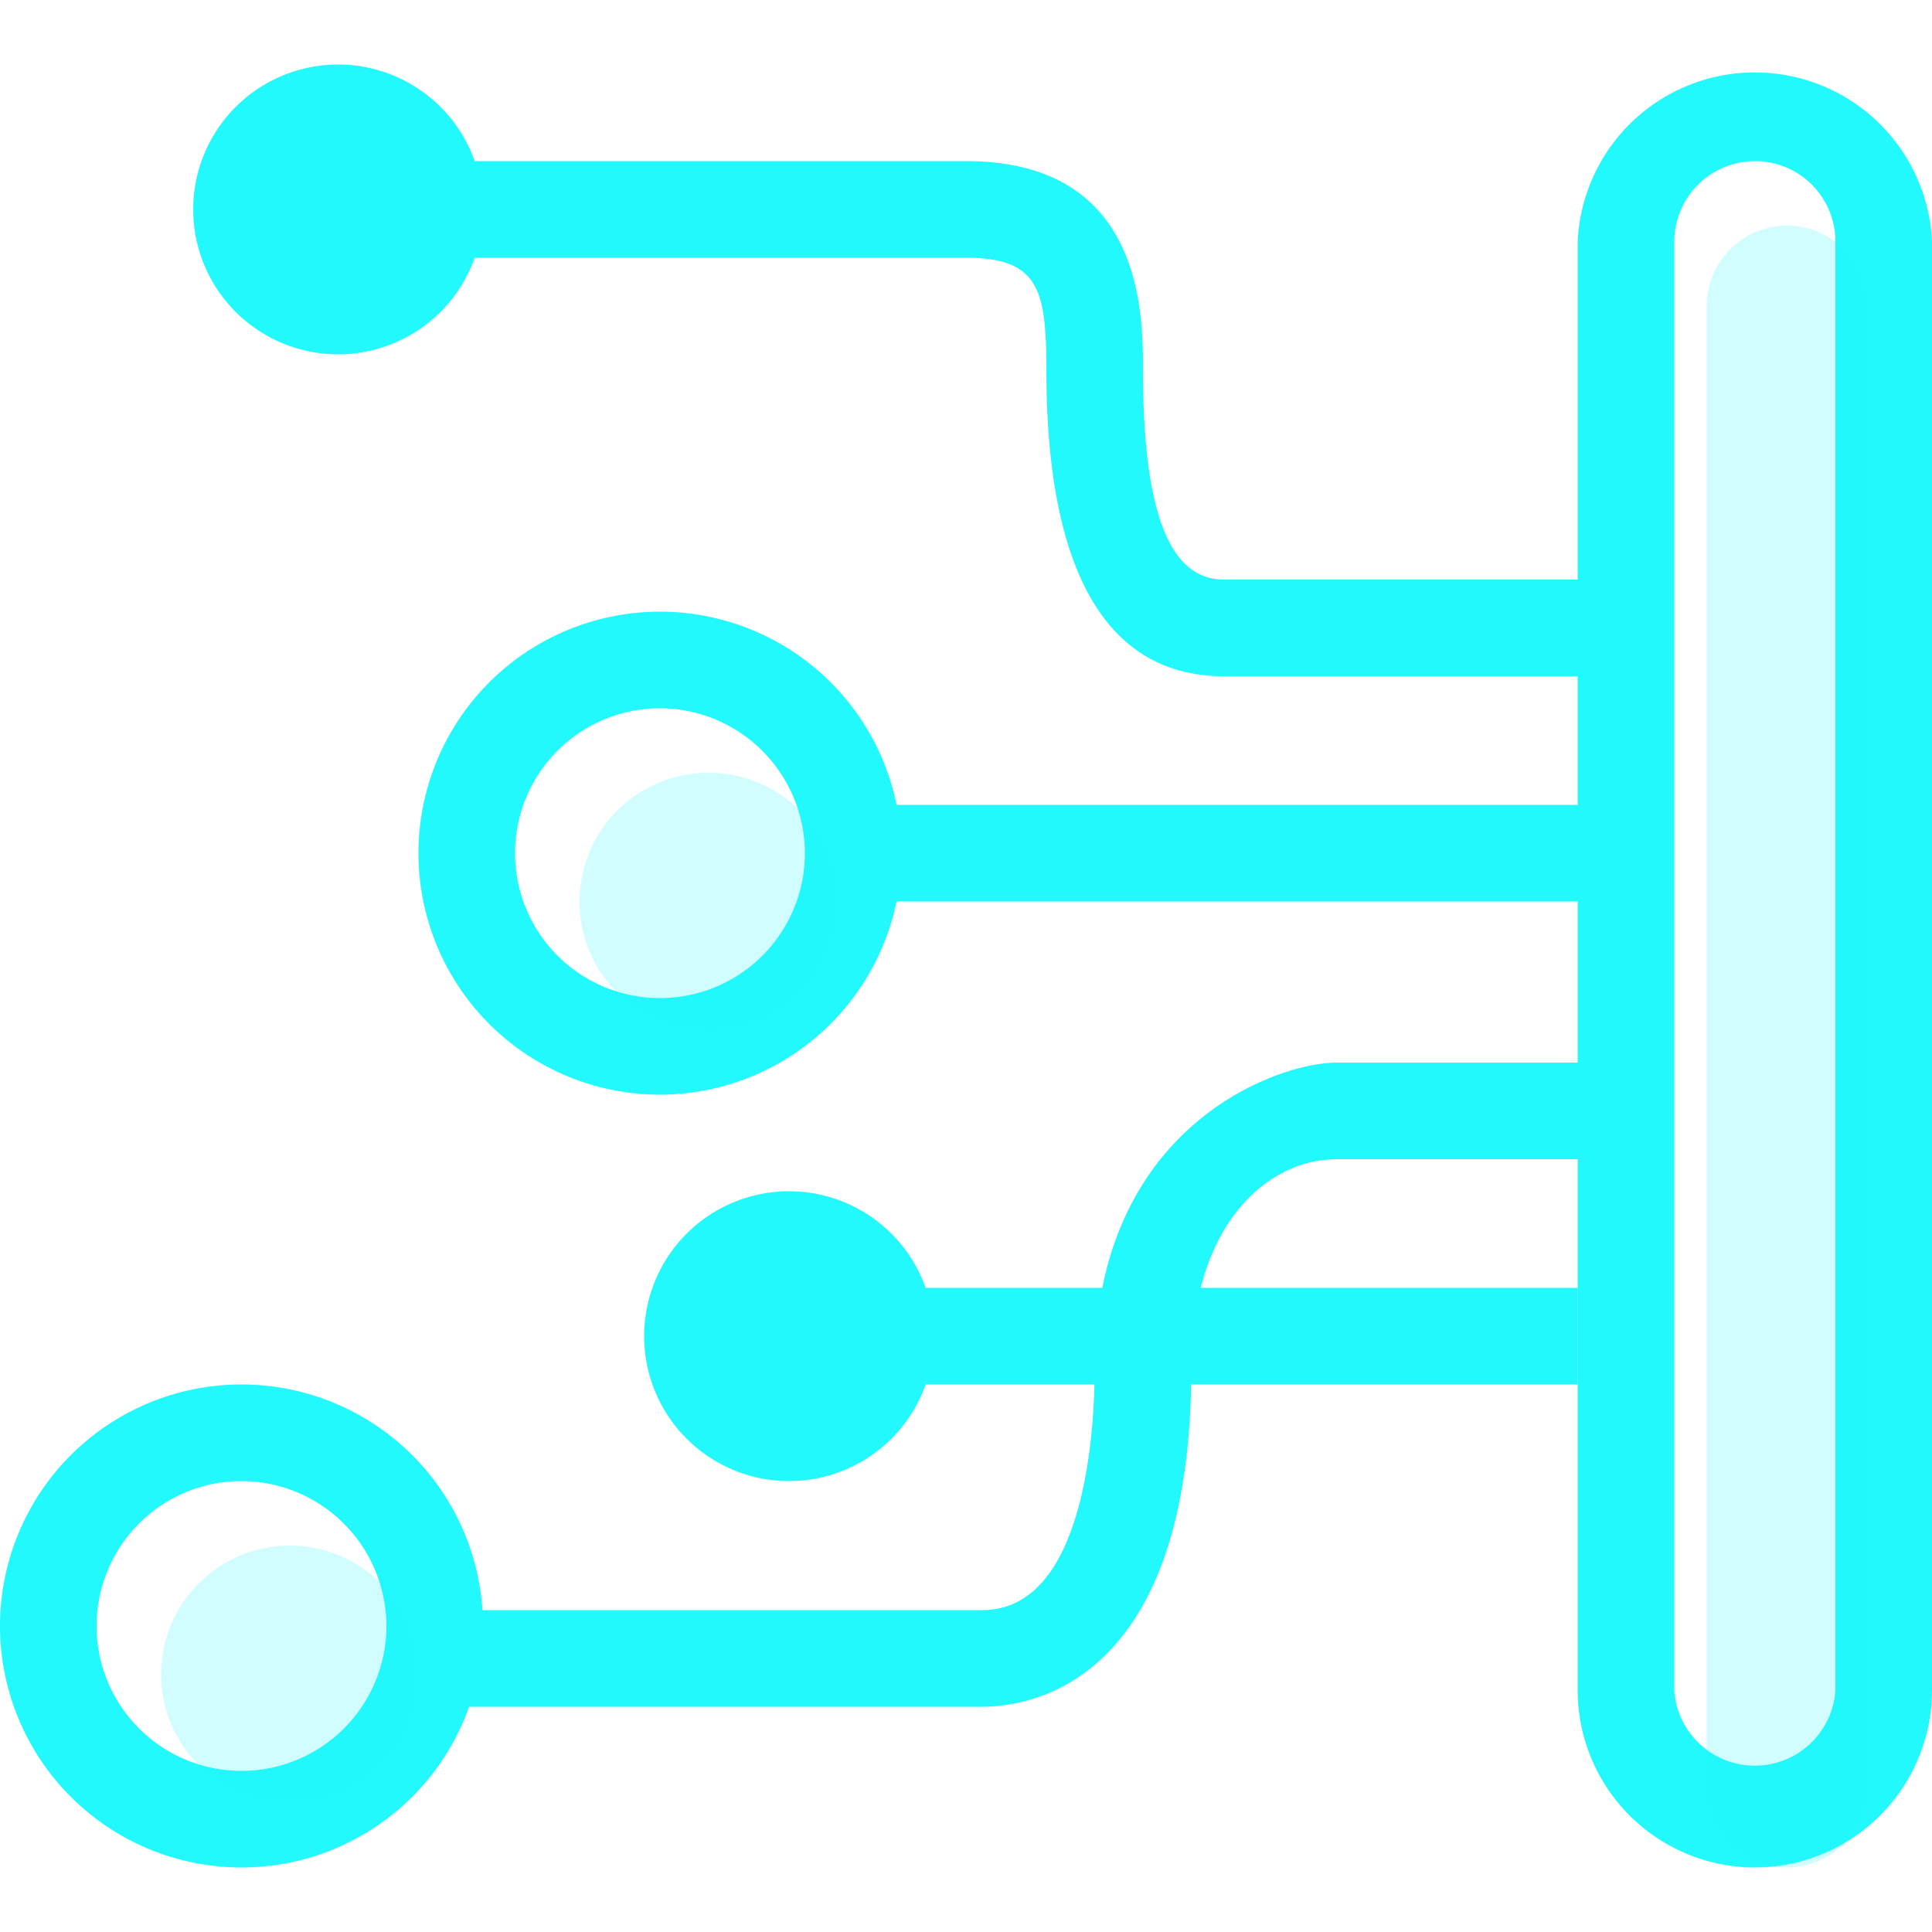 <svg id="图层_1" data-name="图层 1" xmlns="http://www.w3.org/2000/svg" viewBox="0 0 50 50"><defs><style>.cls-1,.cls-2{fill:#22f9fc;}.cls-2{opacity:0.2;isolation:isolate;}</style></defs><title>特殊的推理與分析</title><path class="cls-1" d="M45.42,48.33a4.59,4.59,0,0,1-4.59-4.58V6.25a4.59,4.59,0,0,1,9.17,0v37.5A4.59,4.59,0,0,1,45.42,48.33Zm0-44.16a2.09,2.09,0,0,0-2.09,2.08v37.5a2.09,2.09,0,0,0,4.17,0V6.25A2.08,2.08,0,0,0,45.42,4.17Z"/><path class="cls-1" d="M5,5.42A3.75,3.75,0,1,0,8.75,1.67,3.75,3.75,0,0,0,5,5.42Z"/><path class="cls-1" d="M16.67,34.58a3.75,3.75,0,1,0,7.5,0h0a3.75,3.75,0,0,0-7.5,0Z"/><path class="cls-1" d="M17.08,28.33a6.25,6.25,0,1,1,6.25-6.25A6.26,6.26,0,0,1,17.08,28.33Zm0-10a3.75,3.75,0,1,0,3.75,3.75A3.76,3.76,0,0,0,17.08,18.33Zm-10.83,30a6.25,6.25,0,1,1,6.25-6.25A6.25,6.25,0,0,1,6.25,48.33Zm0-10A3.75,3.75,0,1,0,10,42.08,3.76,3.76,0,0,0,6.25,38.33ZM41.67,17.5h-10c-3,0-4.59-2.66-4.59-7.92,0-2.07-.19-2.91-2.08-2.91H11.67V4.17H25c4.58,0,4.58,3.93,4.58,5.41,0,3.65.68,5.42,2.09,5.42h10v2.5Z"/><path class="cls-1" d="M22.08,20.83H41.25v2.5H22.08Zm.42,12.5H40.83v2.5H22.5Z"/><path class="cls-1" d="M25.42,44.17H12.08v-2.5H25.42c2.7,0,2.91-4.79,2.91-6.25,0-6.25,4.71-7.92,6.25-7.92h6.67V30H34.58c-1.76,0-3.75,1.67-3.75,5.42C30.83,43.54,26.69,44.17,25.42,44.17Z"/><path class="cls-2" d="M46.25,48.33a2.08,2.08,0,0,1-2.08-2.08V7.92a2.08,2.08,0,1,1,4.16,0V46.25a2.08,2.08,0,0,1-2.08,2.08Z"/><path class="cls-2" d="M15,23.33A3.34,3.34,0,1,0,18.33,20,3.33,3.33,0,0,0,15,23.33Z"/><path class="cls-2" d="M4.17,43.33A3.33,3.33,0,1,0,7.5,40,3.33,3.33,0,0,0,4.17,43.33Z"/></svg>